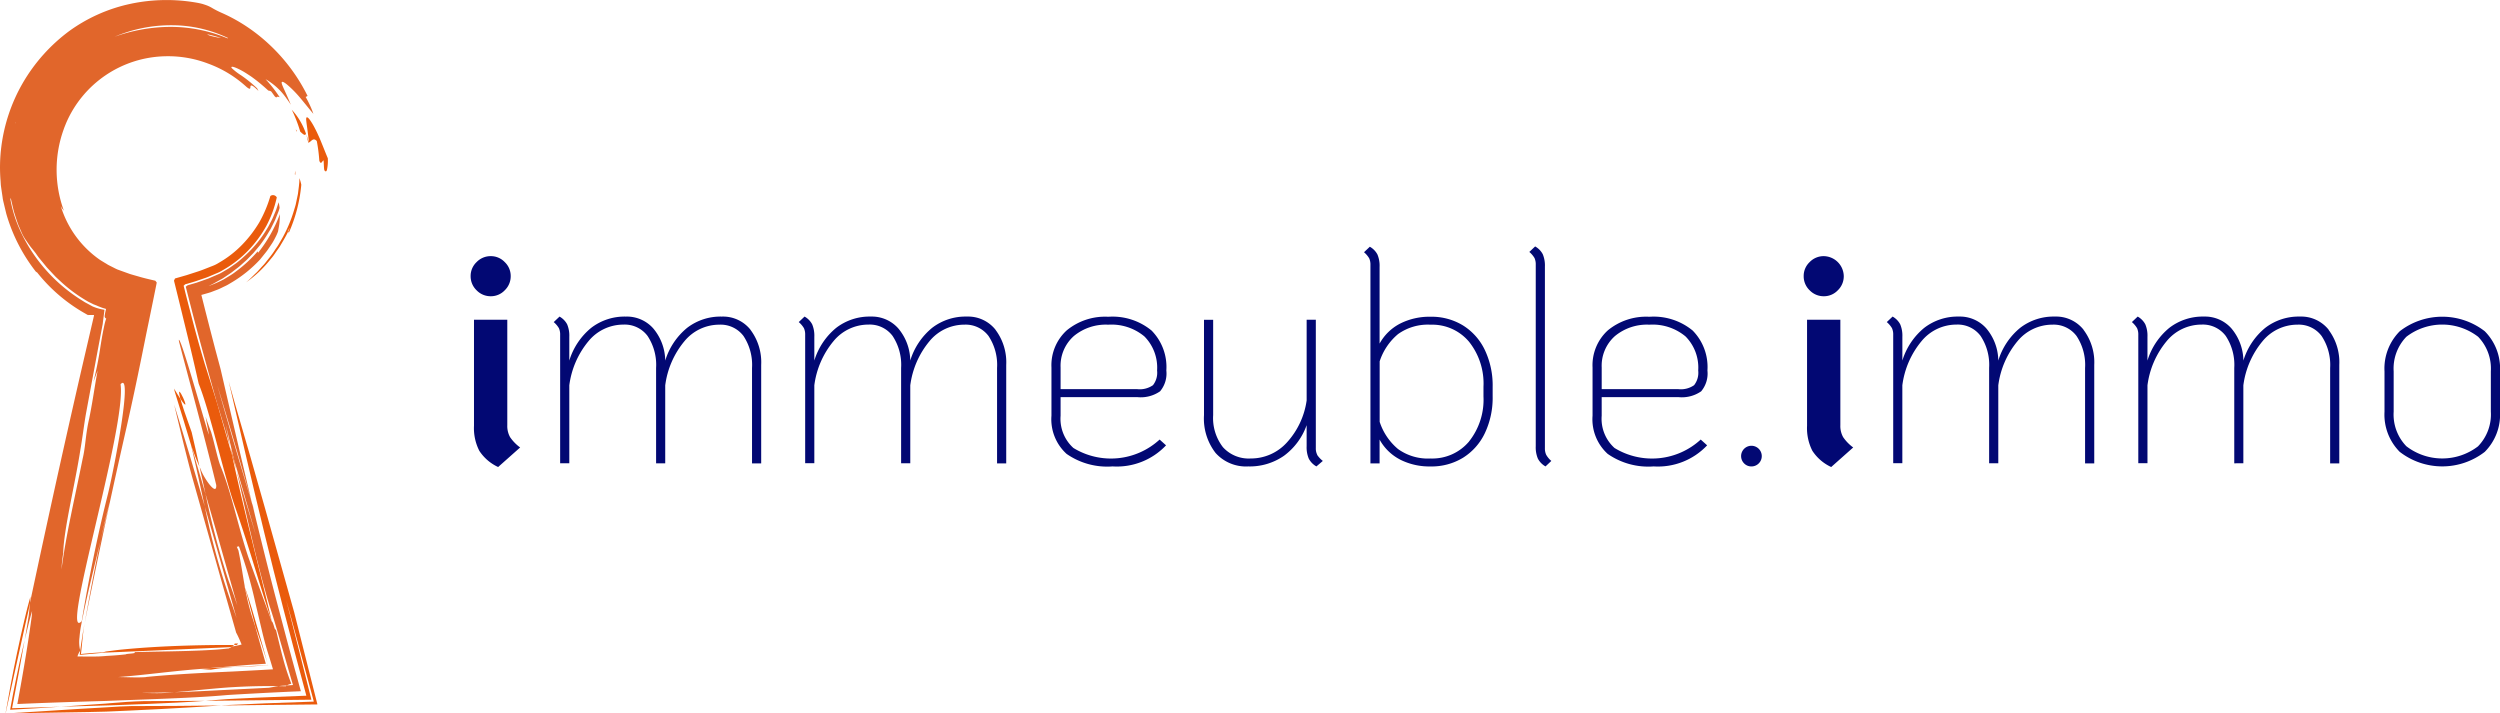 <?xml version="1.0" encoding="UTF-8"?> <svg xmlns="http://www.w3.org/2000/svg" width="175.2" height="50" viewBox="0 0 175.2 50"><g id="Groupe_97" data-name="Groupe 97" transform="translate(-5801.136 -95.461)"><g id="Groupe_96" data-name="Groupe 96"><path id="Tracé_310" data-name="Tracé 310" d="M310.666,70.518l.094.4c.026.107.037.179.037.179a.269.269,0,0,0,.047-.02c-.058-.207-.121-.389-.178-.559" transform="translate(5511.94 34.368)" fill="#ea5b0c"></path><path id="Tracé_311" data-name="Tracé 311" d="M305.092,67.753c.019.055.037.111.052.167a.139.139,0,0,1,.03-.045l-.082-.123" transform="translate(5516.769 36.764)" fill="#ea5b0c"></path><path id="Tracé_312" data-name="Tracé 312" d="M310.756,63.277c.177-.078.3-.373.55-.1a11.3,11.3,0,0,1,.178,1.379c.127.342.2-.011.3-.02.024.356.022.712.076.713.033.046.064.062.092.051s.053-.044.072-.127a3.044,3.044,0,0,0,.055-.79c-.165-.384-.361-.9-.567-1.388-.109-.241-.211-.477-.323-.682a4.67,4.67,0,0,0-.3-.522c-.18-.274-.317-.37-.326-.173s.1.7.191,1.658" transform="translate(5512.03 42.168)" fill="#ea5b0c"></path><path id="Tracé_313" data-name="Tracé 313" d="M302.977,57.447a9.822,9.822,0,0,1,.6,1.551c.159.133.338.338.4.141a4.717,4.717,0,0,0-1.006-1.692" transform="translate(5518.601 45.692)" fill="#ea5b0c"></path><path id="Tracé_314" data-name="Tracé 314" d="M282,97.181c-.027-.015-.03-.046.138-.275l-.138.275c.024.017.07.02.023.154a10.665,10.665,0,0,0,.905-3.435,3.07,3.07,0,0,0-.13-.458l-.01.277L282.76,94l-.069.551-.114.542c-.021.09-.034.181-.061.269l-.079.264a9.7,9.7,0,0,1-.832,2l-.267.459c-.087.153-.2.291-.29.437-.187.294-.412.554-.619.822-.1.135-.224.251-.333.377l-.167.185a2.1,2.1,0,0,1-.171.177c-.237.223-.456.462-.7.659a8.187,8.187,0,0,0,1.714-1.619l.175-.213c.055-.074.106-.15.159-.226.1-.152.214-.3.318-.46.191-.327.4-.657.581-1.04" transform="translate(5539.323 14.508)" fill="#ea5b0c"></path><path id="Tracé_315" data-name="Tracé 315" d="M304.67,89.759c0-.1.007-.193.01-.291-.057.261-.042.288-.01.291" transform="translate(5517.158 17.951)" fill="#ea5b0c"></path><path id="Tracé_316" data-name="Tracé 316" d="M187.848,367.486c-.856.022-1.66.077-2.44.148l-.3.027-.434.029-.878.06-1.811.127,1.9-.051c.6-.016,1.345-.032,1.649-.047l2.363-.089c1.538-.061,2.98-.127,4.21-.224q-2.12.019-4.259.021" transform="translate(5623.423 -222.891)" fill="#ea5b0c"></path><path id="Tracé_318" data-name="Tracé 318" d="M156.4,335.592c-.432,1.812-.761,3.445-1.018,4.886,1.253-.062,2.432-.138,3.555-.215-1.134.032-2.281.068-3.421.109q.477-2.43.885-4.781" transform="translate(5646.465 -195.278)" fill="#ea5b0c"></path><path id="Tracé_319" data-name="Tracé 319" d="M242.539,206.828c-.438-1.207-.68-1.945-.8-2.368-.114-.173-.259-.4-.446-.718l.052.221q.59,1.89,1.171,3.837c.19.522.379,1.019.563,1.429-.177-.8-.356-1.607-.543-2.4" transform="translate(5572.038 -81.05)" fill="#ea5b0c"></path><path id="Tracé_320" data-name="Tracé 320" d="M244.025,205.885c.976,1.476-.459-1.656,0,0" transform="translate(5569.755 -82.475)" fill="#ea5b0c"></path><path id="Tracé_321" data-name="Tracé 321" d="M282.175,263.63l.045.19.165.544-.211-.734" transform="translate(5536.623 -132.934)" fill="#ea5b0c"></path><path id="Tracé_322" data-name="Tracé 322" d="M257.079,347.853c.72-.019,1.418-.051,2.047-.095l-.053-.177.047.172c-.7.026-1.427.053-2.15.091l-.543.031-.725.037c-.5.026-.977.057-1.434.094.282,0,.568.051.851.051.283-.051.638-.1,1.028-.14.22-.019.338-.035.489-.046s.294-.018.443-.018" transform="translate(5560.799 -205.665)" fill="#ea5b0c"></path><path id="Tracé_323" data-name="Tracé 323" d="M165.183,26.739c.838,2.97,1.7,5.876,2.551,8.686.507,2.106,1.021,4.181,1.546,6.2l.846,3.2c.317,1.185.644,2.384.987,3.616-.868.037-1.742.078-2.631.124l-1.344.073-.682.039-.344.021-.149.01-.132.011c-1.629.146-3.7.227-5.885.308l-1.661.062-.84.033-1.215.035c-1.631.049-3.3.106-4.987.18.217-1.166.421-2.319.605-3.45q.138-.848.26-1.677l.117-.823.027-.2c0-.042.006-.084.009-.125q.008-.125.015-.246l-.1.349-.144.564-.273,1.116q.138-.805.264-1.6l.016-.1.007-.061.012-.116.022-.23.038-.45c.78-3.665,1.568-7.292,2.382-10.933q.611-2.731,1.243-5.48l.862-3.715a.319.319,0,0,0,.009-.059c0-.009,0-.018,0-.026l-.037,0c-.088,0-.175,0-.247,0a.656.656,0,0,1-.1,0l-.042-.007-.009,0h0l0,0,.032.02.014.009-.006,0-.012-.006-.023-.013L156,21.972a11.505,11.505,0,0,1-3.409-2.927c-.012,0-.01.025.006.065a11.939,11.939,0,0,1-2.131-4.137l-.138-.571c-.041-.191-.1-.381-.119-.575l-.086-.581c-.013-.1-.029-.194-.038-.291l-.019-.292a11.424,11.424,0,0,1,.05-2.349,11.876,11.876,0,0,1,1.514-4.508,12.1,12.1,0,0,1,3.245-3.627,11.345,11.345,0,0,1,4.248-1.9,12.18,12.18,0,0,1,4.64-.1c.144.025.27.051.38.078s.2.06.288.089a2.4,2.4,0,0,1,.4.177,6.3,6.3,0,0,0,.738.38,11.654,11.654,0,0,1,1.889,1.055,12.326,12.326,0,0,1,1.568,1.279A12.5,12.5,0,0,1,170.39,4.78a12.346,12.346,0,0,1,1.192,1.944l-.135.072a6.7,6.7,0,0,1,.319.623,5.2,5.2,0,0,1,.222.56c-.266-.311-.6-.736-.93-1.127a7.643,7.643,0,0,0-.928-.937c-.247-.2-.4-.251-.357-.063s.281.624.637,1.488h0c-.112-.174-.221-.324-.324-.467l-.033-.052s0,0,0,.006a4.5,4.5,0,0,0-1.415-1.278,9.567,9.567,0,0,1,.992,1.268c-.115-.047-.209-.06-.239.025-.035-.031-.073-.056-.112-.091l-.174-.245c-.046-.063-.077-.1-.077-.1a.632.632,0,0,0-.2-.06c-.25-.233-.544-.484-.842-.719-.152-.114-.3-.229-.452-.328s-.295-.194-.432-.274c-.551-.319-.949-.447-.839-.258a4.214,4.214,0,0,0,.675.522,8.964,8.964,0,0,1,1.107.9c.03.059.063.128.1.193-.483-.5-.558-.417-.568-.31s.017.263-.286.009a8.058,8.058,0,0,0-2.675-1.623,7.873,7.873,0,0,0-3.026-.515,7.738,7.738,0,0,0-6.937,4.7l-.1.249c-.032.083-.061.168-.091.252a8.342,8.342,0,0,0,.043,5.626l-.119-.157c-.036-.055-.069-.113-.1-.171A7.1,7.1,0,0,0,157,18.188c.108.076.225.14.336.21l.168.1a1.364,1.364,0,0,0,.172.1l.352.177.044.024.033.016.064.03a1.021,1.021,0,0,0,.132.057l.276.1.557.2c.192.06.39.113.586.17.4.12.791.208,1.191.3l.084.106c0,.011.02.014.015.031l-.009.045-.018.091-.074.366-.15.74-.31,1.513-.16.772-.121.6-.234,1.16c-.316,1.551-.649,3.122-1.011,4.725-1.059,4.634-2.013,9.113-2.962,13.847.345-1.945.7-3.885,1.134-5.861.215-.882.427-1.762.619-2.619-.227.883-.43,1.753-.619,2.619-.414,1.7-.843,3.416-1.188,5.051l-.126.609-.059.3-.029.15-.014.075-.008.049c-.033.223-.059.437-.074.633a2.433,2.433,0,0,0,.054.923,1.592,1.592,0,0,0-.177.343l-.016.066c.465,0,.929.013,1.387,0,.114,0,.227-.008.337-.015l.164-.012c.061,0,.079-.01.217-.016.445-.024.877-.058,1.292-.108,0-.051.852-.051.568-.153,1.7-.051,3.688-.051,5.388-.153.368-.017.736-.049,1.1-.093l.069-.008.034,0a.135.135,0,0,0,.026,0l.042-.018c.027-.012.054-.025.079-.038a1.015,1.015,0,0,0,.136-.085c.259-.046.476-.092.663-.138q-.2-.491-.364-.8l-.02-.038-.01-.018v0l0-.014-.008-.029-.016-.057-.13-.457-.261-.917-.526-1.849-2.154-7.641c-.424-1.574-.86-3.4-1.242-5.007.726,2.322,1.441,4.722,2.152,7.164a48.246,48.246,0,0,0,1.782,6.53c.152.429.3.856.446,1.286-.742-2.636-1.482-5.251-2.228-7.815-.315-1.42-.625-2.878-.961-4.3l.031.083.981,3.33a54.915,54.915,0,0,0,1.554,5.9c.074.214.15.426.228.627.151.427.3.856.446,1.285l-1.373-4.845-.855-2.971-.418-1.9c.028.064.057.132.085.189.181.543,1.13,1.949,1.082,1.087-.511-2.122-1.179-4.659-1.713-6.668l-.665-2.5-.189-.73a1.539,1.539,0,0,1-.057-.266c.133-.321,2.122,6.9,2.107,6.609q-.112-.619-.233-1.237c.132.377.263.746.393,1.084.246.815.459,1.931.689,2.46.756,1.86,1.181,4.091,1.9,6.251.477,1.346,1.068,2.953,1.659,4.56.1-.021.244.809.281.523.158.663.324,1.365.5,2.025a16.1,16.1,0,0,0,.589,1.814.935.935,0,0,0-.314.121l-.119.008a3.583,3.583,0,0,0-.454.04c-.757-.013-1.433-.005-2.084.017-.325.011-.644.026-.962.043l-.477.028-.414.032c-1.1.089-2.167.208-3.374.306-.83.026-1.675.043-2.544.043.568,0,1.418.051,1.986,0l.558-.043c1.076-.034,2.127-.085,3.164-.141l3.463-.173c.171-.03.437-.078.685-.113l.51.011a.338.338,0,0,1,.063-.059l.431-.03c-.312-1.044-.6-2.071-.878-3.029-.137-.478-.271-.939-.4-1.365s-.252-.818-.376-1.187c-.9-3.021-1.588-6.3-2.3-9.434q.678,2.3,1.359,4.526c-.532-1.864-1.04-3.621-1.542-5.323l-.186-.793-.394-1.657q.151.781.312,1.548-.453-1.524-.907-3.005-.55-1.948-1.086-3.927l-.267-.99-.3-1.134-.3-1.165-.151-.588-.076-.3-.019-.074,0-.019c0-.006.006-.007.009-.01l.023-.017.091-.07.643-.187.645-.228.162-.057c.053-.021.1-.045.157-.067l.312-.135.313-.135c.053-.022.1-.053.15-.079l.037-.02.043-.026.057-.034.23-.135a2.184,2.184,0,0,0,.225-.142l.436-.306a8.939,8.939,0,0,0,.8-.7A8,8,0,0,0,168.7,16.1a4.423,4.423,0,0,0,.258-.462,4.518,4.518,0,0,0,.231-.476c.067-.163.14-.324.2-.489l.165-.5a3.406,3.406,0,0,1,.068.4c-.025.079-.044.16-.074.237l-.092.23c-.064.152-.115.311-.19.458l-.22.443a1.821,1.821,0,0,1-.12.216l-.127.211a9.711,9.711,0,0,1-.549.809l-.31.371c-.052.061-.1.124-.155.184l-.167.171c-.112.113-.219.23-.333.339l-.351.312a4.043,4.043,0,0,1-.359.293c-.122.093-.24.19-.363.279l-.374.251-.2.134-.208.114q-.2.114-.4.226c-.129.073-.26.13-.381.195a8.309,8.309,0,0,0,1.059-.467l.446-.271a4.174,4.174,0,0,0,.409-.284,9.271,9.271,0,0,0,1.514-1.4c.021.021.062.038-.008.146A9.792,9.792,0,0,0,169.645,15c-.006.185-.013.385-.032.591s-.063.411-.1.625a2.9,2.9,0,0,1-.2.446,3.752,3.752,0,0,1-.286.493l-.173.255a3.016,3.016,0,0,1-.186.258l-.41.512a8.918,8.918,0,0,1-1.984,1.607l-.257.152a2.51,2.51,0,0,1-.24.124c-.163.075-.32.162-.486.227l-.5.19c-.168.054-.338.1-.507.148l-.077.022-.038.011-.019.005c-.007,0-.015,0-.01.011l.04.158.079.315.158.628.318,1.244.367,1.415.384,1.432c.727,3.145,1.454,6.286,2.194,9.364-.866-3.025-1.676-5.8-2.506-8.5m.349-24.066a8.456,8.456,0,0,0-.991-.268c.048.026.094.051.138.076a3.967,3.967,0,0,0,.446.117c.145.031.283.059.408.075m-7.478-.088a11.815,11.815,0,0,1,3.727-.693,10.286,10.286,0,0,1,4.191.8.061.061,0,0,0,.04-.025,9.191,9.191,0,0,0-3.855-.892,10.129,10.129,0,0,0-4.1.809M151.115,8.65l.035-.052a.126.126,0,0,1-.024,0l-.011.054m3.221,31.281c.277-2.266.932-5.026,1.488-7.808.2-.828.195-1.7.457-2.805.279-1.392.376-2.242.589-3.359l-.3.806a23.971,23.971,0,0,0,.5-2.506c.062-.386.126-.772.209-1.18l.066-.311.018-.08.017-.07c.024-.095.054-.193.093-.3-.053,0-.133-.1-.108-.206.012-.088.029-.176.048-.265l.031-.133.016-.066-.064-.019c-.084-.027-.169-.047-.249-.079l-.24-.093c-.077-.035-.154-.067-.23-.095-.019-.007-.037-.014-.055-.022s-.029-.015.007.009l-.081-.041-.32-.159a10.307,10.307,0,0,1-2.069-1.537l-.228-.212-.21-.223-.408-.438-.364-.445-.177-.214c-.057-.071-.107-.146-.161-.217-.092-.152-.272-.353-.463-.6-.092-.128-.19-.267-.288-.412a3.457,3.457,0,0,1-.276-.463l-.263-.609c-.08-.206-.145-.418-.216-.628l-.1-.316-.079-.323c-.051-.216-.1-.431-.149-.648-.009.042-.013.08-.02.114a9.041,9.041,0,0,0,.645,2.092,11.366,11.366,0,0,0,4.447,5.028c.125.088.263.153.4.229l.2.109.1.054.012.007h0l-.013-.008-.021-.013,0,0,.014.007c.075.033.155.059.233.089a3.407,3.407,0,0,0,.505.124l.058.011c.015,0,.005.012.007.019l0,.025-.013.1-.026.205-.054.431-.028.227-.109.572-.218,1.148-.842,4.538c-.147.839-.245,1.691-.392,2.53-.392,2.531-1.163,5.555-1.209,7.291a8.708,8.708,0,0,0-.114,1.141m1.416,3.595c.48-2.959,1.15-6.205,1.844-8.942.525-2.209,1.734-8.623.877-7.66.431,2.989-4.312,18.25-2.721,16.6m11.318,1.235a7.6,7.6,0,0,1,.3.727,3.337,3.337,0,0,1-.46.029l.419-.062q-.136-.377-.258-.695m-6.8,2.679c1.606-.155,3.265-.253,4.931-.33l1.167-.055.974-.051c.635-.033,1.243-.066,1.811-.1-.114-.384-.225-.749-.336-1.1-.164-.527-.3-1.031-.422-1.541l-.47-1.992a30.751,30.751,0,0,0-1.157-3.987l-.149.035.115.263c.2.976.307,1.775.458,2.6l-.047-.139.066.243a16.428,16.428,0,0,0,.422,1.751l.283.886.358,1.273.378,1.319c-.637.036-1.291.081-1.978.141l-.522.048-.139.013-.191.013-.38.028q-.758.058-1.488.13c-1.985.153-3.686.407-5.671.56.565,0,1.418.051,1.985,0" transform="translate(5651.109 95.461)" fill="#e1662b"></path><path id="Tracé_324" data-name="Tracé 324" d="M245.261,120.466q-.516-1.766-1.025-3.564-.425-1.38-.861-2.743-.183-.606-.362-1.233l-.178-.631-.188-.691-.411-1.568-.206-.8-.1-.406c-.016-.067-.036-.137-.049-.2l.112-.1.688-.2.7-.239a3.467,3.467,0,0,0,.342-.133l.337-.142c.111-.049.228-.091.336-.146l.08-.043.04-.022.048-.028.117-.069a7.686,7.686,0,0,0,1.715-1.336,8.224,8.224,0,0,0,1.283-1.739,7.774,7.774,0,0,0,.729-1.988.3.3,0,0,0-.45-.1,8.644,8.644,0,0,1-.775,1.843,8.425,8.425,0,0,1-1.215,1.583,7.281,7.281,0,0,1-1.576,1.227l-.108.064-.061.036-.046.024-.092.047c-.125.06-.261.105-.391.159l-.394.154c-.131.052-.261.1-.4.145l-.82.265-.805.231-.041.09-.021.045c0,.008-.009.013-.008.024l.009.034.068.275.136.55.27,1.1.509,2.086c.256,1.052.5,2.106.737,3.163l.045.117c.822,2.138,1.575,5.748,2.478,8.448.952,2.688,1.707,5.424,2.61,8.123-.947-3.987-1.954-7.751-2.8-11.7" transform="translate(5572.125 6.853)" fill="#ea5b0c"></path><path id="Tracé_326" data-name="Tracé 326" d="M261.988,222.42l-1.707.079-.866.038-.6.037,6.763-.074-1.632-6.47c-1.365-4.85-2.7-9.708-4.129-14.544q-.238-.825-.461-1.642c.829,3.589,1.657,7.173,2.507,10.662.425,1.744.854,3.465,1.292,5.15l.771,2.956c.284,1.079.575,2.168.876,3.276-1.155.04-2.315.086-3.494.14l-1.785.086-.213.011-.162.012-.322.024-.64.05-.463.037,7.434-.079-.956-3.8-.469-1.851-.345-1.327.374,1.328.507,1.876,1.058,3.907-3.342.119" transform="translate(5557.803 -77.673)" fill="#ea5b0c"></path><path id="Tracé_327" data-name="Tracé 327" d="M271.174,235.884l-.183-.8-.268-.9.118.559.333,1.14" transform="translate(5546.544 -107.424)" fill="#ea5b0c"></path><path id="Tracé_328" data-name="Tracé 328" d="M278.5,308.06l.02.1.706,2.637c.027.09.039.113.057.165l.05.139.1.287.208.61c.14.421.282.871.424,1.34-.226-.825-.445-1.619-.66-2.328l-.04-.131-.024-.081-.029-.1-.116-.405-.232-.785c-.155-.511-.31-1-.465-1.449" transform="translate(5539.809 -171.426)" fill="#ea5b0c"></path><path id="Tracé_329" data-name="Tracé 329" d="M272.978,337.421h-.229a.45.45,0,0,1-.058.092l.192.01a.5.5,0,0,0,.1-.1" transform="translate(5544.839 -196.862)" fill="#ea5b0c"></path><path id="Tracé_330" data-name="Tracé 330" d="M191.855,328.713l-.038.286q.888-.071,1.6-.144l.176-.018.043,0,.021,0,.054,0,.217-.009.863-.036,1.712-.073,3.379-.148,1.673-.074.417-.019.208-.009.052,0h.023l.029,0,.22-.037a.66.66,0,0,0,.122-.116c-.092,0-.182-.006-.272-.007l-.8,0q-1.167.009-2.316.044c-1.53.048-3.028.134-4.465.275-.283.026-.638.076-.993.121l-.129.016-.049.015c-.033.01-.067.019-.1.026a.866.866,0,0,1-.186.025c-.436.02-.893.059-1.409.109l.092-.9.053-.5.03-.268.008-.069c0-.006.005-.034.009-.057l.012-.069.049-.277-.083.419-.036.222-.067.432q-.065.424-.118.814Z" transform="translate(5614.904 -187.646)" fill="#ea5b0c"></path><path id="Tracé_317" data-name="Tracé 317" d="M154.66,312.912q-.107.376-.2.739l-.091.36-.117.489q-.294,1.245-.535,2.394c-.323,1.531-.579,2.921-.8,4.2l.155-.009-.147,0,.91-4.115.463-2.085L154.5,314l.129-.606c.012-.159.027-.326.036-.48" transform="translate(5648.604 -175.629)" fill="#ea5b0c"></path><path id="Tracé_325" data-name="Tracé 325" d="M154.081,370.464l5.724-.094.976-.023.218-.006.144-.006.287-.012,1.13-.05,2.2-.108c1.442-.076,2.847-.16,4.268-.252q-3.129.04-6.3.043c-.529.014-1.038.04-1.534.075l-2.194.126c-1.561.1-3.179.209-4.919.308" transform="translate(5647.597 -225.012)" fill="#ea5b0c"></path></g><path id="Tracé_331" data-name="Tracé 331" d="M.417,412.519a1.359,1.359,0,0,1-.417-1,1.334,1.334,0,0,1,.417-.974,1.359,1.359,0,0,1,1-.418,1.335,1.335,0,0,1,.974.418,1.334,1.334,0,0,1,.417.974,1.359,1.359,0,0,1-.417,1,1.336,1.336,0,0,1-.974.418,1.36,1.36,0,0,1-1-.418M.61,423.771a3.487,3.487,0,0,1-.375-1.756v-7.43H2.569v7.387a1.606,1.606,0,0,0,.193.835,2.964,2.964,0,0,0,.707.728l-1.542,1.37A3.151,3.151,0,0,1,.61,423.771" transform="translate(5834.118 -296.715)" fill="#020873"></path><path id="Tracé_332" data-name="Tracé 332" d="M33.586,425.463a3.784,3.784,0,0,1,.749,2.462v6.895h-.642v-6.681a3.665,3.665,0,0,0-.6-2.248A2,2,0,0,0,31.4,425.1a3.164,3.164,0,0,0-2.441,1.156,6.042,6.042,0,0,0-1.349,3.1v5.46H26.97v-6.681a3.665,3.665,0,0,0-.6-2.248,2,2,0,0,0-1.692-.792,3.164,3.164,0,0,0-2.441,1.156,6.042,6.042,0,0,0-1.349,3.1v5.46h-.642v-8.993a1.07,1.07,0,0,0-.086-.471,1.7,1.7,0,0,0-.364-.428l.407-.386a1.35,1.35,0,0,1,.535.546,2.043,2.043,0,0,1,.15.867v1.67a4.769,4.769,0,0,1,1.531-2.291,3.839,3.839,0,0,1,2.43-.792,2.471,2.471,0,0,1,1.927.835,3.58,3.58,0,0,1,.835,2.248,4.771,4.771,0,0,1,1.531-2.291,3.839,3.839,0,0,1,2.43-.792,2.462,2.462,0,0,1,2.013.921" transform="translate(5820.145 -306.886)" fill="#020873"></path><path id="Tracé_333" data-name="Tracé 333" d="M91.957,425.463a3.784,3.784,0,0,1,.749,2.462v6.895h-.642v-6.681a3.665,3.665,0,0,0-.6-2.248,2,2,0,0,0-1.692-.792,3.164,3.164,0,0,0-2.441,1.156,6.042,6.042,0,0,0-1.349,3.1v5.46h-.642v-6.681a3.665,3.665,0,0,0-.6-2.248,2,2,0,0,0-1.692-.792,3.164,3.164,0,0,0-2.441,1.156,6.042,6.042,0,0,0-1.349,3.1v5.46h-.642v-8.993a1.07,1.07,0,0,0-.086-.471,1.7,1.7,0,0,0-.364-.428l.407-.386a1.35,1.35,0,0,1,.535.546,2.043,2.043,0,0,1,.15.867v1.67a4.769,4.769,0,0,1,1.531-2.291,3.839,3.839,0,0,1,2.43-.792,2.471,2.471,0,0,1,1.927.835,3.58,3.58,0,0,1,.835,2.248,4.771,4.771,0,0,1,1.531-2.291,3.839,3.839,0,0,1,2.43-.792,2.462,2.462,0,0,1,2.013.921" transform="translate(5778.946 -306.886)" fill="#020873"></path><path id="Tracé_334" data-name="Tracé 334" d="M145.94,433.151l.45.406a4.737,4.737,0,0,1-3.747,1.477,4.975,4.975,0,0,1-3.223-.878,3.275,3.275,0,0,1-1.06-2.677V428.1a3.305,3.305,0,0,1,1.071-2.6,4.224,4.224,0,0,1,2.912-.953,4.3,4.3,0,0,1,3.03.963,3.64,3.64,0,0,1,1.038,2.805,1.941,1.941,0,0,1-.439,1.456,2.373,2.373,0,0,1-1.6.407H139v1.306a2.754,2.754,0,0,0,.9,2.259,5.04,5.04,0,0,0,6.038-.589m-6.028-7.238A2.784,2.784,0,0,0,139,428.1v1.52h5.374a1.618,1.618,0,0,0,1.1-.278,1.415,1.415,0,0,0,.289-1.028,3.1,3.1,0,0,0-.888-2.388,3.6,3.6,0,0,0-2.537-.824,3.51,3.51,0,0,0-2.43.814" transform="translate(5736.462 -306.887)" fill="#020873"></path><path id="Tracé_335" data-name="Tracé 335" d="M182.612,434.735a1.819,1.819,0,0,0,.4.428l-.45.385a1.345,1.345,0,0,1-.535-.546,2.032,2.032,0,0,1-.15-.867v-1.477a4.554,4.554,0,0,1-1.584,2.141,4.2,4.2,0,0,1-2.505.749,2.864,2.864,0,0,1-2.291-.942,3.936,3.936,0,0,1-.813-2.655v-6.68h.642v6.68a3.333,3.333,0,0,0,.685,2.248,2.436,2.436,0,0,0,1.949.792,3.392,3.392,0,0,0,2.526-1.113,5.507,5.507,0,0,0,1.392-2.955v-5.653h.643v8.993a.966.966,0,0,0,.1.471" transform="translate(5710.828 -307.4)" fill="#020873"></path><path id="Tracé_336" data-name="Tracé 336" d="M215.345,422.789a3.438,3.438,0,0,1-1.435-1.4v1.67h-.642v-13.9a1.074,1.074,0,0,0-.086-.471,1.7,1.7,0,0,0-.364-.428l.407-.385a1.348,1.348,0,0,1,.535.546,2.04,2.04,0,0,1,.15.867v5.375a3.441,3.441,0,0,1,1.435-1.4,4.554,4.554,0,0,1,2.141-.482,4.221,4.221,0,0,1,2.27.61,4.1,4.1,0,0,1,1.531,1.724,5.772,5.772,0,0,1,.546,2.57v.685a5.768,5.768,0,0,1-.546,2.569,4.1,4.1,0,0,1-1.531,1.724,4.221,4.221,0,0,1-2.27.61,4.554,4.554,0,0,1-2.141-.482m4.828-1.263a4.69,4.69,0,0,0,1.017-3.158v-.685a4.691,4.691,0,0,0-1.017-3.158,3.363,3.363,0,0,0-2.687-1.188A3.589,3.589,0,0,0,215.2,414a4.181,4.181,0,0,0-1.285,1.906v4.24a4.175,4.175,0,0,0,1.285,1.905,3.585,3.585,0,0,0,2.291.664,3.363,3.363,0,0,0,2.687-1.189" transform="translate(5683.908 -295.123)" fill="#020873"></path><path id="Tracé_337" data-name="Tracé 337" d="M252.795,422.673a2.033,2.033,0,0,1-.15-.867V409.087a1.07,1.07,0,0,0-.086-.471,1.694,1.694,0,0,0-.364-.428l.407-.386a1.349,1.349,0,0,1,.535.546,2.039,2.039,0,0,1,.15.867v12.719a1.082,1.082,0,0,0,.086.461,1.578,1.578,0,0,0,.364.439l-.407.385a1.344,1.344,0,0,1-.535-.546" transform="translate(5656.116 -295.071)" fill="#020873"></path><path id="Tracé_338" data-name="Tracé 338" d="M274.84,433.151l.45.406a4.738,4.738,0,0,1-3.747,1.477,4.975,4.975,0,0,1-3.223-.878,3.276,3.276,0,0,1-1.06-2.677V428.1a3.305,3.305,0,0,1,1.071-2.6,4.224,4.224,0,0,1,2.912-.953,4.3,4.3,0,0,1,3.03.963,3.64,3.64,0,0,1,1.038,2.805,1.941,1.941,0,0,1-.439,1.456,2.372,2.372,0,0,1-1.6.407H267.9v1.306a2.753,2.753,0,0,0,.9,2.259,5.039,5.039,0,0,0,6.038-.589m-6.027-7.238a2.784,2.784,0,0,0-.91,2.184v1.52h5.375a1.618,1.618,0,0,0,1.1-.278,1.415,1.415,0,0,0,.289-1.028,3.1,3.1,0,0,0-.888-2.388,3.6,3.6,0,0,0-2.537-.824,3.51,3.51,0,0,0-2.43.814" transform="translate(5645.482 -306.887)" fill="#020873"></path><path id="Tracé_339" data-name="Tracé 339" d="M302.847,456.5a.724.724,0,1,1,.514.214.7.7,0,0,1-.514-.214" transform="translate(5620.516 -328.565)" fill="#020873"></path><path id="Tracé_340" data-name="Tracé 340" d="M317.971,412.519a1.358,1.358,0,0,1-.417-1,1.333,1.333,0,0,1,.417-.974,1.358,1.358,0,0,1,1-.418,1.427,1.427,0,0,1,1.392,1.392,1.359,1.359,0,0,1-.417,1,1.336,1.336,0,0,1-.974.418,1.359,1.359,0,0,1-1-.418m.193,11.252a3.483,3.483,0,0,1-.375-1.756v-7.43h2.334v7.387a1.609,1.609,0,0,0,.193.835,2.973,2.973,0,0,0,.707.728l-1.542,1.37a3.148,3.148,0,0,1-1.317-1.135" transform="translate(5609.984 -296.715)" fill="#020873"></path><path id="Tracé_341" data-name="Tracé 341" d="M351.139,425.463a3.784,3.784,0,0,1,.75,2.462v6.895h-.643v-6.681a3.665,3.665,0,0,0-.6-2.248,2,2,0,0,0-1.692-.792,3.164,3.164,0,0,0-2.441,1.156,6.042,6.042,0,0,0-1.349,3.1v5.46h-.642v-6.681a3.665,3.665,0,0,0-.6-2.248,2,2,0,0,0-1.692-.792,3.164,3.164,0,0,0-2.441,1.156,6.043,6.043,0,0,0-1.349,3.1v5.46H337.8v-8.993a1.07,1.07,0,0,0-.086-.471,1.7,1.7,0,0,0-.364-.428l.407-.386a1.35,1.35,0,0,1,.535.546,2.039,2.039,0,0,1,.15.867v1.67a4.771,4.771,0,0,1,1.531-2.291,3.84,3.84,0,0,1,2.43-.792,2.472,2.472,0,0,1,1.927.835,3.58,3.58,0,0,1,.835,2.248,4.769,4.769,0,0,1,1.531-2.291,3.839,3.839,0,0,1,2.43-.792,2.462,2.462,0,0,1,2.013.921" transform="translate(5596.012 -306.886)" fill="#020873"></path><path id="Tracé_342" data-name="Tracé 342" d="M409.511,425.463a3.785,3.785,0,0,1,.75,2.462v6.895h-.642v-6.681a3.665,3.665,0,0,0-.6-2.248,2,2,0,0,0-1.692-.792,3.164,3.164,0,0,0-2.441,1.156,6.042,6.042,0,0,0-1.349,3.1v5.46H402.9v-6.681a3.665,3.665,0,0,0-.6-2.248,2,2,0,0,0-1.692-.792,3.164,3.164,0,0,0-2.441,1.156,6.042,6.042,0,0,0-1.349,3.1v5.46h-.643v-8.993a1.07,1.07,0,0,0-.086-.471,1.7,1.7,0,0,0-.364-.428l.407-.386a1.35,1.35,0,0,1,.535.546,2.038,2.038,0,0,1,.15.867v1.67a4.771,4.771,0,0,1,1.531-2.291,3.84,3.84,0,0,1,2.43-.792,2.472,2.472,0,0,1,1.927.835,3.58,3.58,0,0,1,.835,2.248,4.769,4.769,0,0,1,1.531-2.291,3.839,3.839,0,0,1,2.43-.792,2.462,2.462,0,0,1,2.013.921" transform="translate(5554.813 -306.886)" fill="#020873"></path><path id="Tracé_343" data-name="Tracé 343" d="M456.983,434.018a3.7,3.7,0,0,1-1.071-2.816v-2.826a3.7,3.7,0,0,1,1.071-2.816,4.864,4.864,0,0,1,5.953,0,3.7,3.7,0,0,1,1.071,2.816V431.2a3.7,3.7,0,0,1-1.071,2.816,4.864,4.864,0,0,1-5.953,0m5.492-.4a3.2,3.2,0,0,0,.889-2.42v-2.826a3.206,3.206,0,0,0-.889-2.42,4.124,4.124,0,0,0-5.032,0,3.2,3.2,0,0,0-.889,2.42V431.2a3.2,3.2,0,0,0,.889,2.42,4.123,4.123,0,0,0,5.032,0" transform="translate(5512.33 -306.887)" fill="#020873"></path></g></svg> 